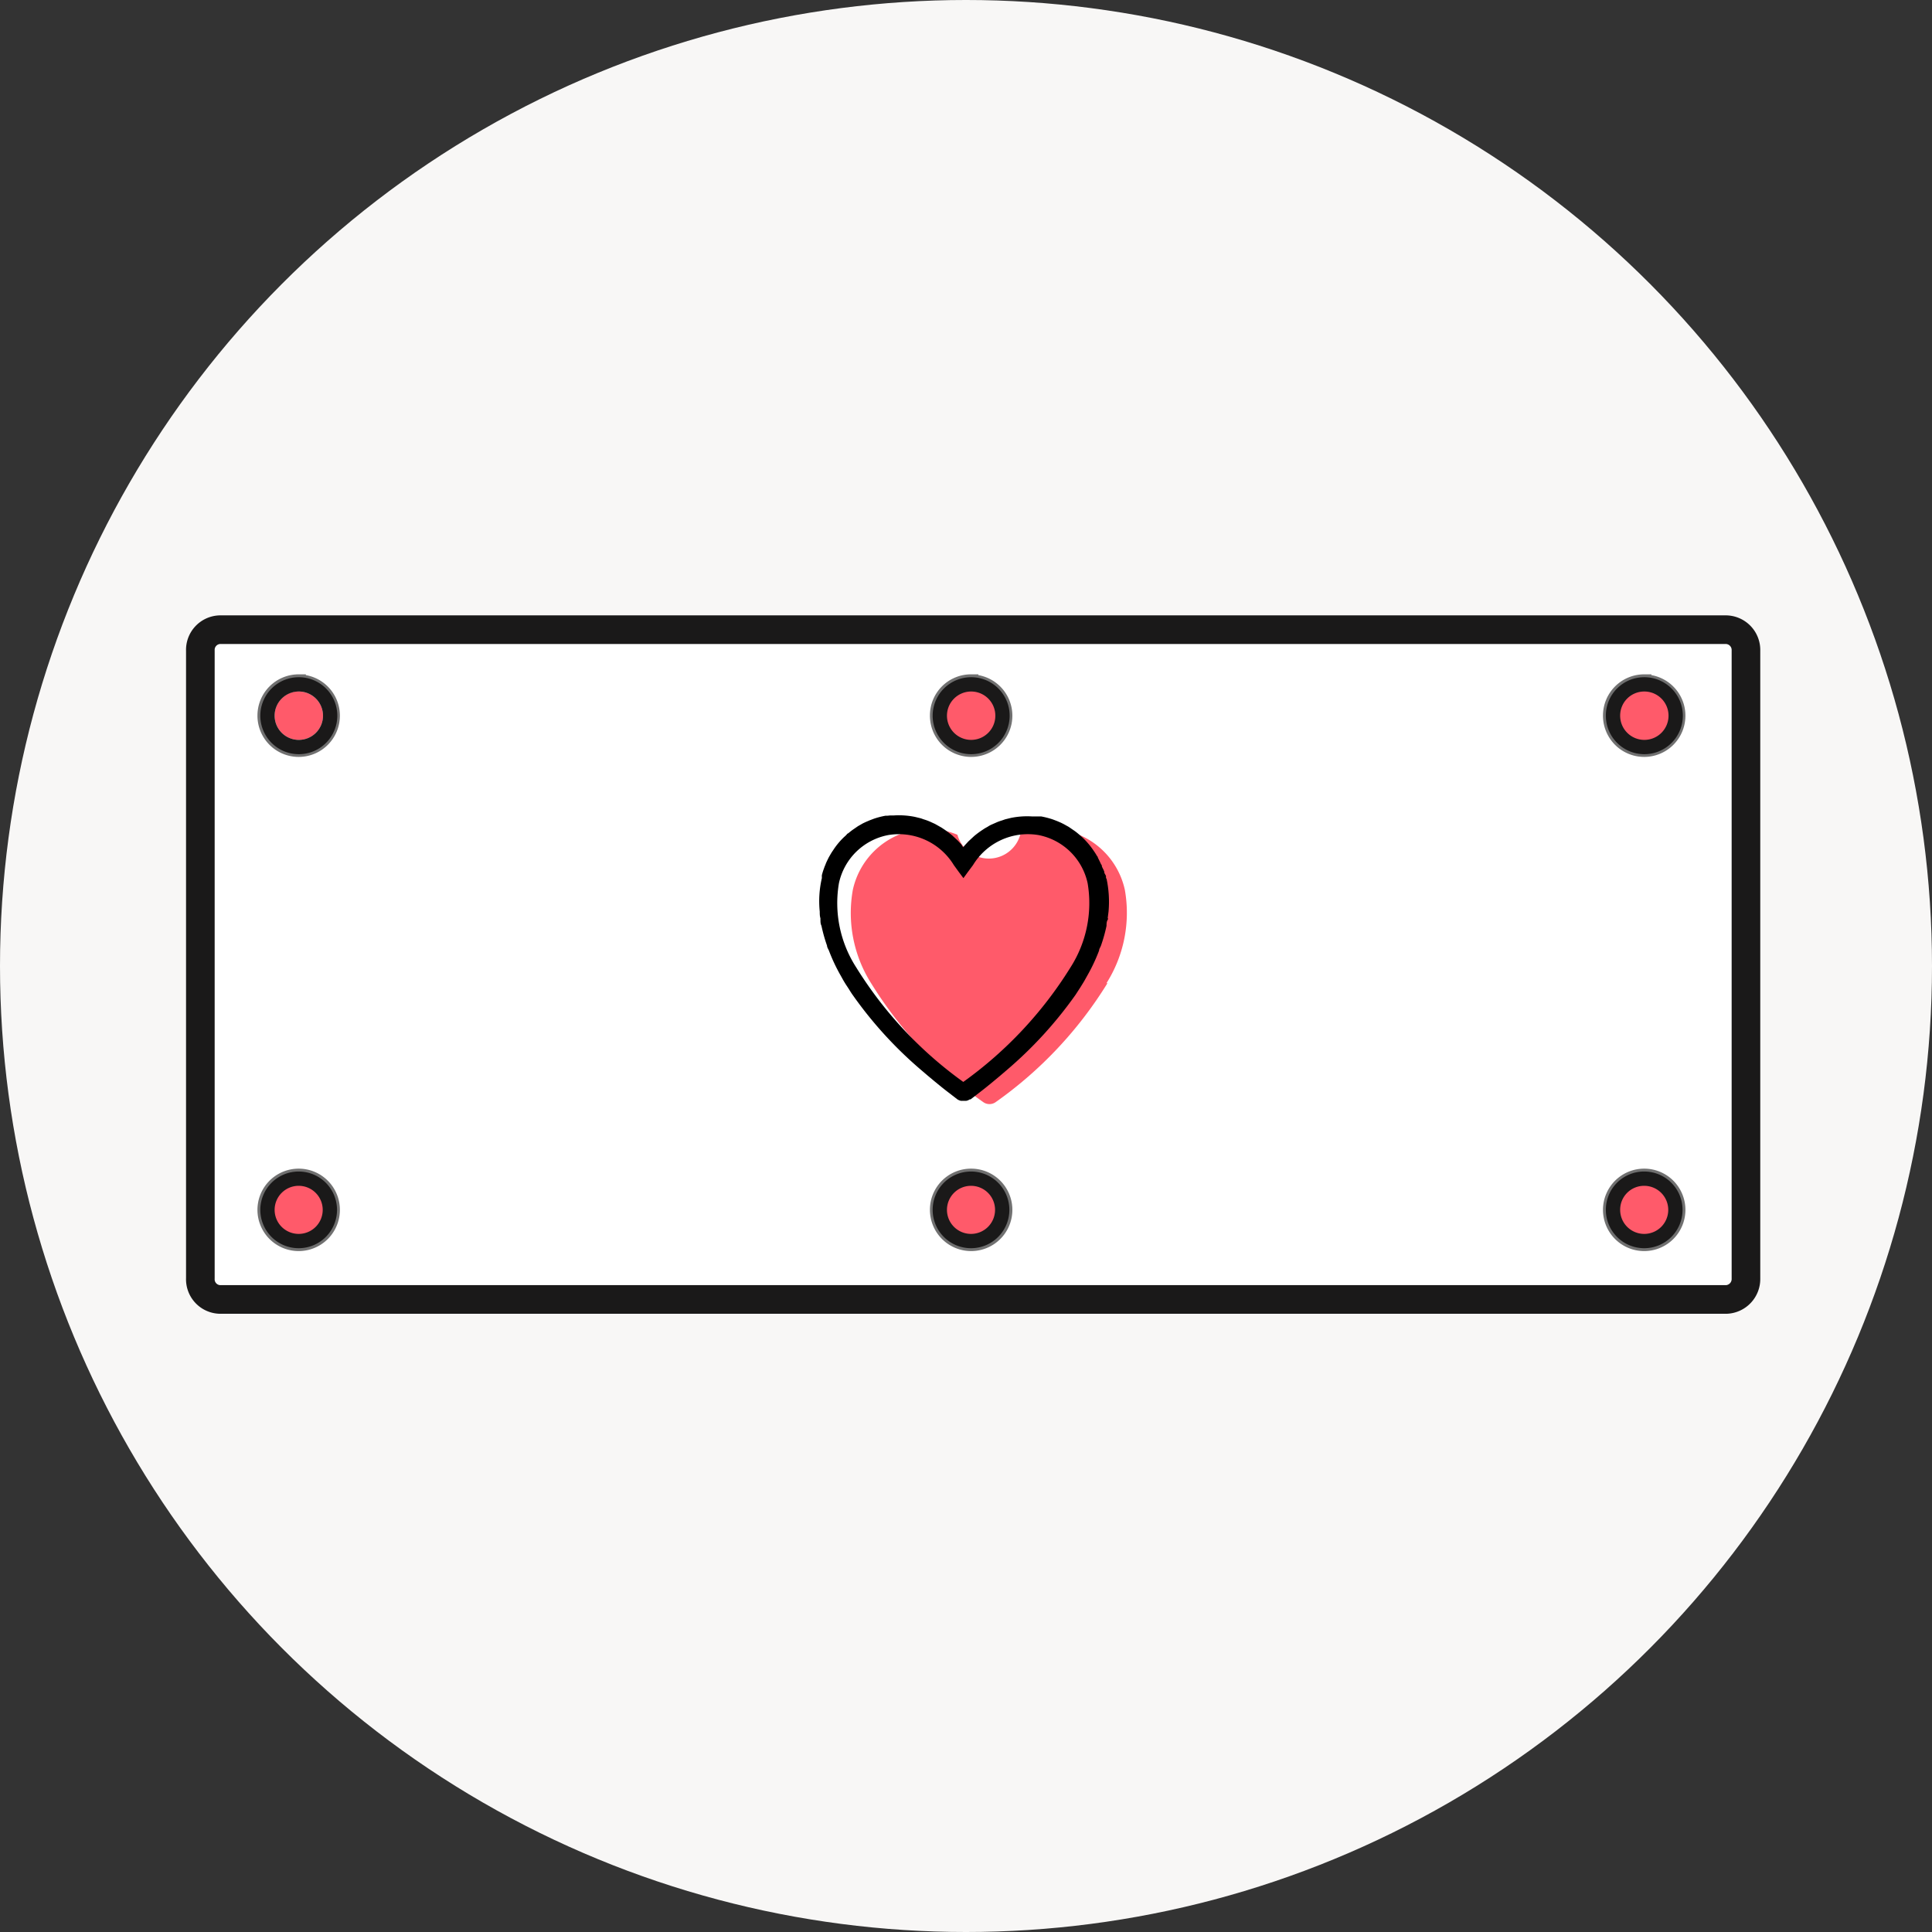 <svg xmlns="http://www.w3.org/2000/svg" viewBox="0 0 135 135"><rect x="0" y="0" width="135" height="135" fill="#333333" stroke="none"/><defs><style>.cls-1{fill:#f8f7f6;}.cls-2{fill:#ff5a6a;}.cls-3,.cls-4,.cls-7{fill:none;}.cls-3{stroke:#707070;}.cls-4,.cls-7{stroke:#1a1919;}.cls-5{fill:#e6e6e6;}.cls-6{fill:#fff;}.cls-7{stroke-width:2px;}</style></defs><g id="Layer_2" data-name="Layer 2"><g id="Layer_1-2" data-name="Layer 1"><g id="Group_1074" data-name="Group 1074"><circle id="Ellipse_31" data-name="Ellipse 31" class="cls-1" cx="67.5" cy="67.5" r="67.5"/><g id="Group_1043" data-name="Group 1043"><path id="Path_856" data-name="Path 856" class="cls-2" d="M114.89,82.16a2.38,2.38,0,1,1-2.38,2.38,2.38,2.38,0,0,1,2.38-2.38"/><path id="Path_857" data-name="Path 857" class="cls-3" d="M114.89,82.16a2.38,2.38,0,1,1-2.38,2.38A2.38,2.38,0,0,1,114.89,82.16Z"/><path id="Path_858" data-name="Path 858" class="cls-4" d="M114.89,82.36a2.18,2.18,0,1,1-2.18,2.18,2.17,2.17,0,0,1,2.18-2.18Z"/><path id="Path_862" data-name="Path 862" class="cls-2" d="M20.87,82.16a2.38,2.38,0,1,1-2.38,2.38,2.38,2.38,0,0,1,2.38-2.38h0"/><path id="Path_863" data-name="Path 863" class="cls-3" d="M20.87,82.16a2.38,2.38,0,1,1-2.38,2.38,2.38,2.38,0,0,1,2.38-2.38Z"/><path id="Path_864" data-name="Path 864" class="cls-4" d="M20.87,82.36a2.18,2.18,0,1,1-2.18,2.18h0A2.18,2.18,0,0,1,20.87,82.36Z"/><path id="Path_865" data-name="Path 865" class="cls-2" d="M114.89,47.63A2.38,2.38,0,1,1,112.51,50a2.38,2.38,0,0,1,2.38-2.38h0"/><path id="Path_866" data-name="Path 866" class="cls-3" d="M114.89,47.63A2.38,2.38,0,1,1,112.51,50a2.38,2.38,0,0,1,2.38-2.38Z"/><path id="Path_867" data-name="Path 867" class="cls-4" d="M114.89,47.82A2.19,2.19,0,1,1,112.71,50,2.18,2.18,0,0,1,114.89,47.82Z"/><path id="Path_872" data-name="Path 872" class="cls-5" d="M20.87,47.63A2.38,2.38,0,1,1,18.49,50a2.38,2.38,0,0,1,2.38-2.38h0"/><path id="Path_873" data-name="Path 873" class="cls-3" d="M20.87,47.63A2.38,2.38,0,1,1,18.49,50a2.38,2.38,0,0,1,2.38-2.38Z"/><path id="Path_874" data-name="Path 874" class="cls-2" d="M20.87,48.32A1.69,1.69,0,1,1,19.19,50h0a1.69,1.69,0,0,1,1.68-1.69h0"/><path id="Path_875" data-name="Path 875" class="cls-4" d="M20.87,47.82A2.19,2.19,0,1,1,18.69,50h0A2.19,2.19,0,0,1,20.87,47.82Z"/><g id="Group_1042" data-name="Group 1042"><path id="Path_854" data-name="Path 854" class="cls-6" d="M120.64,90.8H15.35A1.41,1.41,0,0,1,14,89.33h0V45.46A1.41,1.41,0,0,1,15.35,44H120.64A1.42,1.42,0,0,1,122,45.46V89.33a1.43,1.43,0,0,1-1.35,1.47Z"/><path id="Path_855" data-name="Path 855" class="cls-7" d="M120.64,90.8H15.35A1.41,1.41,0,0,1,14,89.33h0V45.46A1.41,1.41,0,0,1,15.35,44H120.64A1.42,1.42,0,0,1,122,45.46V89.33a1.43,1.43,0,0,1-1.35,1.47Z"/><path id="Path_859" data-name="Path 859" class="cls-2" d="M67.86,82.16a2.38,2.38,0,1,1-2.38,2.38,2.37,2.37,0,0,1,2.38-2.38h0"/><path id="Path_860" data-name="Path 860" class="cls-3" d="M67.86,82.16a2.38,2.38,0,1,1-2.38,2.38,2.37,2.37,0,0,1,2.38-2.38Z"/><path id="Path_861" data-name="Path 861" class="cls-4" d="M67.86,82.36a2.18,2.18,0,1,1-2.19,2.18,2.18,2.18,0,0,1,2.19-2.18Z"/><path id="Path_868" data-name="Path 868" class="cls-5" d="M67.86,47.63A2.38,2.38,0,1,1,65.48,50a2.37,2.37,0,0,1,2.38-2.38h0"/><path id="Path_869" data-name="Path 869" class="cls-3" d="M67.86,47.63A2.38,2.38,0,1,1,65.48,50a2.37,2.37,0,0,1,2.38-2.38Z"/><path id="Path_870" data-name="Path 870" class="cls-2" d="M67.86,47.82A2.19,2.19,0,1,1,65.67,50a2.19,2.19,0,0,1,2.19-2.19"/><path id="Path_871" data-name="Path 871" class="cls-4" d="M67.86,47.82A2.19,2.19,0,1,1,65.67,50,2.19,2.19,0,0,1,67.86,47.82Z"/><path id="Path_956" data-name="Path 956" class="cls-2" d="M77.39,68.69A28.38,28.38,0,0,1,69.59,77a.75.75,0,0,1-.9,0,28.29,28.29,0,0,1-7.81-8.28,9.2,9.2,0,0,1-1.29-6.53A5.43,5.43,0,0,1,63.9,58a5.36,5.36,0,0,1,3,.33,2.28,2.28,0,0,0,4.39,0,5.36,5.36,0,0,1,3-.33,5.43,5.43,0,0,1,4.31,4.18,9.2,9.2,0,0,1-1.29,6.53"/><path id="Path_957" data-name="Path 957" d="M73.59,57.27l.29.1-.29-.1m.76.32.35.2-.35-.2M75,58a3.44,3.44,0,0,1,.36.28A2.48,2.48,0,0,0,75,58m1.72,2c.07.14.14.28.2.42-.06-.14-.13-.28-.2-.42m.28.62c.06.13.1.27.15.4,0-.13-.09-.27-.15-.4m.26.82a1.6,1.6,0,0,0,0-.21c0,.07,0,.14,0,.22a7.06,7.06,0,0,1,.15,2.34,7.14,7.14,0,0,0-.15-2.35"/><path id="Path_958" data-name="Path 958" d="M77.28,61.41a1.6,1.6,0,0,0,0-.21h0L77.17,61c0-.13-.09-.27-.15-.4s0-.13-.08-.2h0c-.06-.14-.13-.28-.2-.42s0-.09-.07-.14h0c-.07-.12-.14-.24-.22-.35a5.41,5.41,0,0,0-.78-.94l-.11-.1-.17-.15A4.39,4.39,0,0,0,75,58l-.19-.13-.13-.09h0l-.36-.2-.18-.09-.28-.12-.29-.11a6,6,0,0,0-.81-.21l-.13,0-.25,0h0l-.25,0a5.65,5.65,0,0,0-1.48.1l-.41.1-.23.08a3.16,3.16,0,0,0-.43.16l-.32.14a1.71,1.71,0,0,0-.23.13l-.23.13-.15.1a6.22,6.22,0,0,0-.58.43l-.4.37-.25.27-.12.14h0l0,0,0,0h0L67.17,59l-.25-.27-.4-.37c-.19-.15-.38-.3-.58-.43l-.15-.1-.23-.13-.23-.13L65,57.42a3.75,3.75,0,0,0-.43-.16l-.23-.08-.41-.1a5.68,5.68,0,0,0-1.48-.1l-.25,0h0L62,57l-.13,0a5.67,5.67,0,0,0-.81.21l-.29.11-.28.12-.19.09-.35.2h0l-.13.09-.19.13a4.39,4.39,0,0,0-.36.28c-.06,0-.11.1-.17.15l-.11.1a5,5,0,0,0-.78.94c-.08.11-.15.23-.22.35h0l-.08.14c-.07.14-.14.28-.2.42h0a1.67,1.67,0,0,1-.08.2c-.05.14-.1.27-.14.4l-.06.21h0a1.6,1.6,0,0,0,0,.21,7.14,7.14,0,0,0-.15,2.35c0,.15,0,.31.05.47a.44.44,0,0,0,0,.1c0,.14,0,.28.07.42a11,11,0,0,0,.39,1.39c0,.11.08.23.13.34a12.31,12.31,0,0,0,.83,1.76l.15.27c.1.18.21.35.33.53s.22.36.35.54a28.19,28.19,0,0,0,4.8,5.26l.48.41.48.4c.28.23.56.46.86.69l.7.54,0,0h0a.82.82,0,0,0,.24.1l.13,0h.13l.12,0a.64.64,0,0,0,.24-.1h0l.06,0,.7-.54c.3-.23.58-.46.86-.69l.48-.4.48-.41a28.59,28.59,0,0,0,4.81-5.26l.35-.54c.11-.18.22-.35.32-.53l.15-.27a12.31,12.31,0,0,0,.83-1.76c0-.11.09-.23.13-.34a11,11,0,0,0,.39-1.39c0-.14,0-.28.08-.42s0-.07,0-.1l.06-.47a7.72,7.72,0,0,0-.15-2.35M74.8,67.6a28,28,0,0,1-7.49,8h0a28,28,0,0,1-7.48-8,8.29,8.29,0,0,1-1.21-5.88,4.35,4.35,0,0,1,3.45-3.37,4.5,4.5,0,0,1,4.58,2.1l.34.47.33.44.32-.44.35-.47a4.48,4.48,0,0,1,4.57-2.1A4.36,4.36,0,0,1,76,61.72,8.34,8.34,0,0,1,74.8,67.6"/></g><path id="Path_959" data-name="Path 959" class="cls-2" d="M114.89,82.16a2.38,2.38,0,1,1-2.38,2.38,2.38,2.38,0,0,1,2.38-2.38"/><path id="Path_960" data-name="Path 960" class="cls-3" d="M114.89,82.16a2.38,2.38,0,1,1-2.38,2.38A2.38,2.38,0,0,1,114.89,82.16Z"/><path id="Path_961" data-name="Path 961" class="cls-4" d="M114.89,82.36a2.18,2.18,0,1,1-2.18,2.18,2.17,2.17,0,0,1,2.18-2.18Z"/><path id="Path_962" data-name="Path 962" class="cls-2" d="M20.87,82.16a2.38,2.38,0,1,1-2.38,2.38,2.38,2.38,0,0,1,2.38-2.38h0"/><path id="Path_963" data-name="Path 963" class="cls-3" d="M20.87,82.16a2.38,2.38,0,1,1-2.38,2.38,2.38,2.38,0,0,1,2.38-2.38Z"/><path id="Path_964" data-name="Path 964" class="cls-4" d="M20.87,82.36a2.18,2.18,0,1,1-2.18,2.18h0A2.18,2.18,0,0,1,20.87,82.36Z"/><path id="Path_965" data-name="Path 965" class="cls-2" d="M114.89,47.63A2.38,2.38,0,1,1,112.51,50a2.38,2.38,0,0,1,2.38-2.38h0"/><path id="Path_966" data-name="Path 966" class="cls-3" d="M114.89,47.63A2.38,2.38,0,1,1,112.51,50a2.38,2.38,0,0,1,2.38-2.38Z"/><path id="Path_967" data-name="Path 967" class="cls-4" d="M114.89,47.82A2.19,2.19,0,1,1,112.71,50,2.18,2.18,0,0,1,114.89,47.82Z"/><path id="Path_968" data-name="Path 968" class="cls-5" d="M20.87,47.63A2.38,2.38,0,1,1,18.49,50a2.38,2.38,0,0,1,2.38-2.38h0"/><path id="Path_969" data-name="Path 969" class="cls-3" d="M20.87,47.63A2.38,2.38,0,1,1,18.49,50a2.38,2.38,0,0,1,2.38-2.38Z"/><path id="Path_970" data-name="Path 970" class="cls-2" d="M20.87,48.32A1.69,1.69,0,1,1,19.19,50h0a1.69,1.69,0,0,1,1.68-1.69h0"/><path id="Path_971" data-name="Path 971" class="cls-4" d="M20.87,47.82A2.19,2.19,0,1,1,18.69,50h0A2.19,2.19,0,0,1,20.87,47.82Z"/></g></g></g></g></svg>